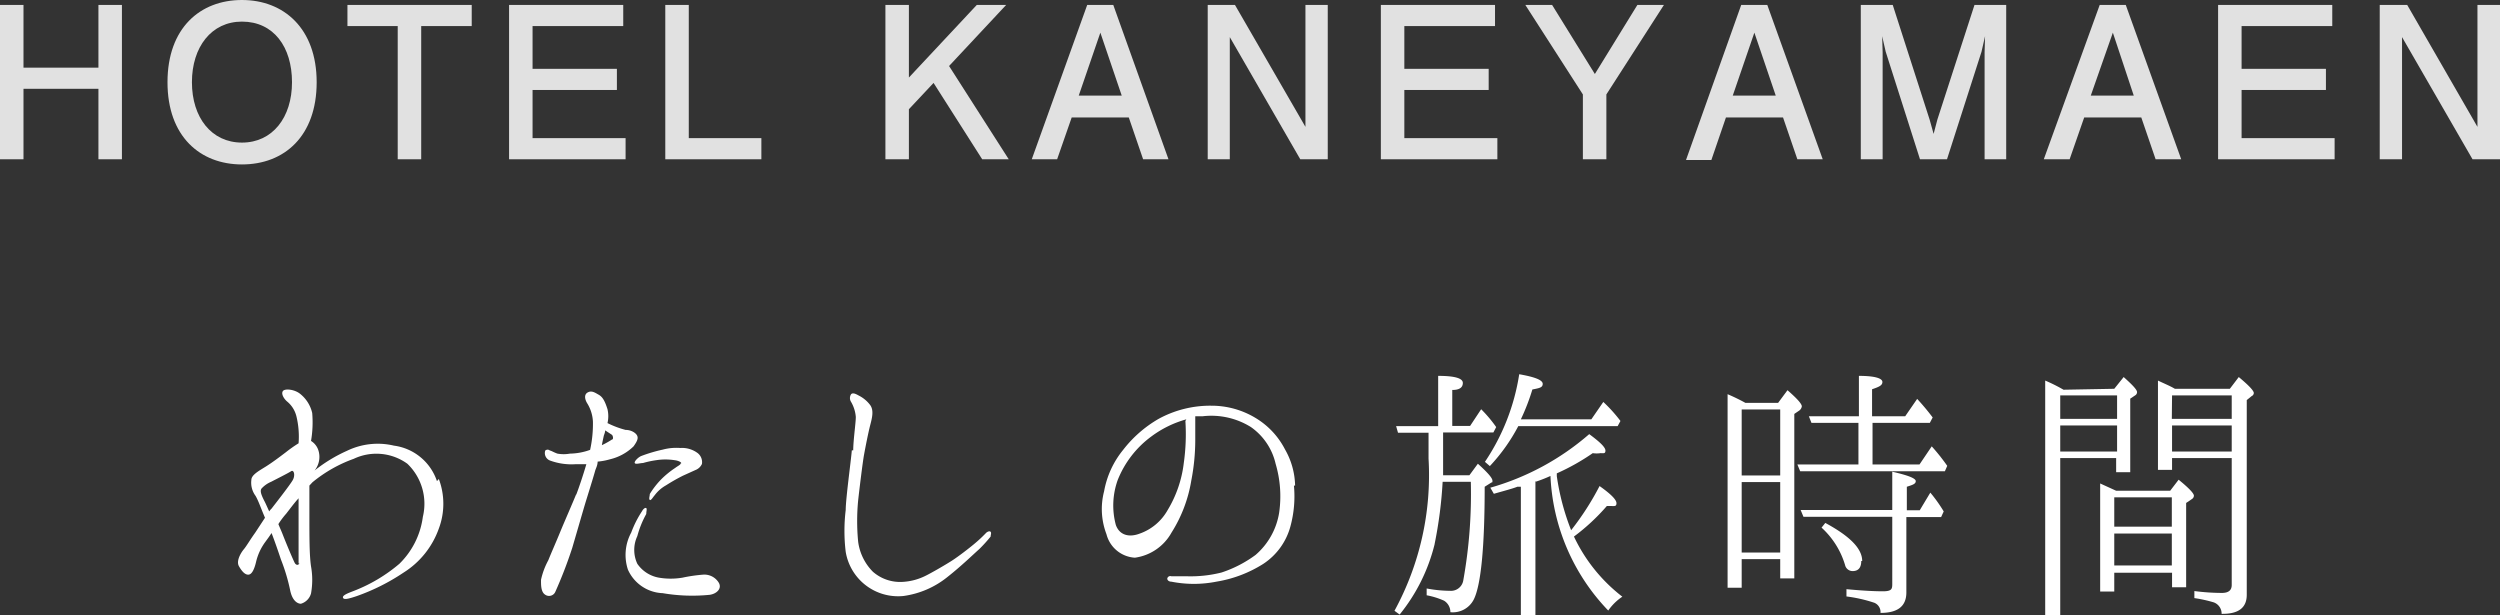 <svg xmlns="http://www.w3.org/2000/svg" xmlns:xlink="http://www.w3.org/1999/xlink" width="106.42" height="26.19" viewBox="0 0 106.42 26.19"><rect x="0" y="0" width="106.42" height="26.19" fill="#333333" stroke="none"/><defs><style>.cls-1{fill:none;}.cls-2{opacity:0.85;}.cls-3{clip-path:url(#clip-path);}.cls-4{fill:#fff;}</style><clipPath id="clip-path" transform="translate(0 0)"><rect class="cls-1" width="106.42" height="7"/></clipPath></defs><title>fig_mv_01</title><g id="レイヤー_2" data-name="レイヤー 2"><g id="レイヤー_1-2" data-name="レイヤー 1"><g class="cls-2"><g class="cls-3"><polygon class="cls-4" points="4.19 6.78 4.19 3.78 1 3.78 1 6.78 0 6.78 0 0.21 1 0.21 1 2.88 4.19 2.88 4.19 0.21 5.19 0.21 5.19 6.78 4.19 6.78"/><path class="cls-4" d="M10.3,7C8.52,7,7.13,5.81,7.13,3.5S8.52,0,10.3,0s3.18,1.21,3.18,3.5S12.11,7,10.3,7m0-6.08C9,.92,8.17,2,8.17,3.5S9,6.07,10.3,6.07,12.43,5,12.43,3.5,11.65.92,10.3.92" transform="translate(0 0)"/><polygon class="cls-4" points="17.93 1.11 17.93 6.78 16.93 6.78 16.93 1.11 14.79 1.11 14.79 0.21 20.08 0.21 20.08 1.11 17.93 1.11"/><polygon class="cls-4" points="21.67 6.78 21.67 0.21 26.53 0.21 26.53 1.11 22.67 1.11 22.67 2.93 26.26 2.93 26.26 3.83 22.67 3.83 22.67 5.88 26.63 5.88 26.63 6.78 21.67 6.78"/><polygon class="cls-4" points="28.32 6.78 28.32 0.21 29.32 0.21 29.32 5.88 32.41 5.88 32.41 6.78 28.32 6.78"/><polygon class="cls-4" points="41.81 6.78 39.74 3.53 38.69 4.65 38.69 6.78 37.69 6.78 37.69 0.21 38.69 0.21 38.69 3.3 41.58 0.21 42.83 0.21 40.4 2.81 42.94 6.78 41.81 6.78"/><path class="cls-4" d="M48.66,6.78,48.05,5H45.62L45,6.78H43.92L46.28.21h1.11l2.35,6.57ZM46.84,1.39l-.92,2.68h1.83Z" transform="translate(0 0)"/><polygon class="cls-4" points="55.35 6.78 52.35 1.58 52.35 6.78 51.41 6.78 51.41 0.21 52.57 0.21 55.57 5.4 55.57 0.21 56.52 0.21 56.52 6.78 55.35 6.78"/><polygon class="cls-4" points="58.78 6.78 58.78 0.21 63.64 0.21 63.64 1.11 59.78 1.11 59.78 2.93 63.37 2.93 63.37 3.83 59.78 3.83 59.78 5.88 63.74 5.88 63.74 6.78 58.78 6.78"/><polygon class="cls-4" points="68.38 4.02 68.38 6.78 67.38 6.78 67.38 4.02 64.93 0.21 66.07 0.21 67.89 3.15 69.7 0.21 70.83 0.21 68.38 4.02"/><path class="cls-4" d="M76.51,6.78,75.9,5H73.47l-.62,1.81H71.77L74.12.21h1.11l2.36,6.57ZM74.68,1.39l-.92,2.68h1.83Z" transform="translate(0 0)"/><polygon class="cls-4" points="84.48 6.78 84.48 2.23 84.5 1.54 84.35 2.2 82.88 6.78 81.73 6.78 80.27 2.2 80.12 1.54 80.14 2.23 80.14 6.78 79.21 6.78 79.21 0.21 80.57 0.21 82.14 5.09 82.31 5.7 82.47 5.09 84.05 0.21 85.4 0.21 85.4 6.78 84.48 6.78"/><path class="cls-4" d="M91.76,6.78,91.15,5H88.72L88.1,6.78H87L89.38.21h1.11l2.36,6.57ZM89.94,1.39,89,4.07h1.83Z" transform="translate(0 0)"/><polygon class="cls-4" points="94.42 6.78 94.42 0.21 99.28 0.21 99.28 1.11 95.42 1.11 95.42 2.93 99.01 2.93 99.01 3.83 95.42 3.83 95.42 5.88 99.38 5.88 99.38 6.78 94.42 6.78"/><polygon class="cls-4" points="105.25 6.78 102.25 1.58 102.25 6.78 101.3 6.78 101.3 0.21 102.47 0.21 105.46 5.4 105.46 0.21 106.42 0.21 106.42 6.78 105.25 6.78"/></g></g><path class="cls-4" d="M18.68,20.39a3,3,0,0,1,0,2.11,3.65,3.65,0,0,1-1.51,1.88,8.83,8.83,0,0,1-2,1c-.36.12-.54.16-.57.06s.21-.19.47-.29A6.76,6.76,0,0,0,17,24,3.41,3.41,0,0,0,18,22a2.36,2.36,0,0,0-.66-2.26,2.25,2.25,0,0,0-2.28-.21,5.9,5.9,0,0,0-1.76,1l-.13.14V22c0,.87,0,1.63.07,2.11a3.27,3.27,0,0,1,0,1.15.63.63,0,0,1-.43.44c-.15,0-.37-.13-.46-.58a7.92,7.92,0,0,0-.39-1.3c-.11-.33-.25-.74-.4-1.13-.09.14-.18.26-.26.37a2.33,2.33,0,0,0-.4.86c-.06.26-.16.52-.31.54s-.29-.13-.42-.36.1-.59.21-.72.27-.41.48-.7l.42-.64c-.18-.42-.27-.7-.4-.93a.94.94,0,0,1-.18-.68c0-.21.31-.38.6-.56s.62-.43.87-.62a5.71,5.71,0,0,1,.54-.38.43.43,0,0,0,0,0,3.65,3.65,0,0,0-.09-1.14,1.18,1.18,0,0,0-.4-.64c-.13-.11-.26-.32-.18-.44s.49-.08.73.11a1.46,1.46,0,0,1,.52.82,4.7,4.7,0,0,1-.05,1.19.73.73,0,0,1,.31.39.92.92,0,0,1-.16.87,6.42,6.42,0,0,1,1.38-.84,3,3,0,0,1,2-.22,2.24,2.24,0,0,1,1.83,1.51m-7.14,1.29a.58.58,0,0,1,.1-.12c.2-.26.78-1,.9-1.21s.05-.46-.07-.38-.64.34-.85.45a1.16,1.16,0,0,0-.41.29c-.05.08-.05.19.12.52.06.11.13.28.21.45M12.71,24c0-.12,0-.31,0-.52V22.21c0-.24,0-.62,0-1-.19.21-.35.43-.53.66a3.37,3.37,0,0,0-.33.44c.06.15.13.3.18.43.2.51.44,1.07.51,1.21s.2.11.2,0" transform="translate(0 0)"/><path class="cls-4" d="M24.52,21.08c.1-.25.3-.84.44-1.32l-.45,0a2.66,2.66,0,0,1-1.08-.15.34.34,0,0,1-.22-.43.15.15,0,0,1,.2,0c.05,0,.17.08.32.13a1.5,1.5,0,0,0,.53,0,2.64,2.64,0,0,0,.86-.16,5.14,5.14,0,0,0,.12-1.2,1.63,1.63,0,0,0-.23-.76c-.1-.15-.17-.38,0-.48s.31,0,.47.09.26.24.38.62a1.31,1.31,0,0,1,0,.59,3.87,3.87,0,0,0,.77.29c.23,0,.43.12.49.24s0,.25-.15.46a2.14,2.14,0,0,1-1,.55,2.77,2.77,0,0,1-.53.1c0,.15-.07.28-.1.37-.09.33-.35,1.15-.44,1.45s-.39,1.34-.54,1.85a18.87,18.87,0,0,1-.72,1.87.29.29,0,0,1-.44.12c-.18-.12-.17-.43-.17-.63a3.13,3.13,0,0,1,.31-.83c.14-.35.32-.75.5-1.19s.55-1.28.69-1.63m1.23-2.71c0,.1-.05.19-.06.24s-.05.22-.08.39a3.44,3.44,0,0,0,.43-.24c.07,0,.05-.15,0-.2l-.29-.19m4.84,6.49c.14.25-.1.47-.39.51a7.46,7.46,0,0,1-2-.07,1.69,1.69,0,0,1-1.48-1,2,2,0,0,1,.14-1.58,4.43,4.43,0,0,1,.46-.91c.06-.11.14-.16.18-.13s0,.14,0,.25a4.09,4.09,0,0,0-.38.94A1.39,1.39,0,0,0,27.13,24a1.41,1.41,0,0,0,.92.59,3,3,0,0,0,1,0,6.73,6.73,0,0,1,.9-.13.72.72,0,0,1,.65.35M29,19.72c0-.06-.17-.12-.28-.13a2.54,2.54,0,0,0-.79,0,4.08,4.08,0,0,0-.56.12c-.12,0-.32.07-.35,0s.15-.25.28-.3a6.34,6.34,0,0,1,.91-.27,2.23,2.23,0,0,1,.75-.07,1.11,1.11,0,0,1,.7.19.49.49,0,0,1,.22.49.5.5,0,0,1-.28.26l-.53.24a8,8,0,0,0-.72.41,1.53,1.53,0,0,0-.48.42c-.08.09-.16.24-.21.2s0-.16,0-.25a3.54,3.54,0,0,1,.5-.64,3.85,3.85,0,0,1,.58-.47c.12-.09.24-.14.23-.19" transform="translate(0 0)"/><path class="cls-4" d="M36.32,19.17c0-.41.11-1.17.11-1.42a1.51,1.51,0,0,0-.2-.64.3.3,0,0,1,0-.33c.08-.08.22,0,.33.06a1.38,1.38,0,0,1,.48.4c.17.23.08.56,0,.87s-.2.92-.26,1.25-.2,1.49-.25,1.94a9.12,9.12,0,0,0,0,1.76,2.22,2.22,0,0,0,.63,1.28,1.76,1.76,0,0,0,1.26.43,2.49,2.49,0,0,0,1-.27c.26-.13.78-.43,1.08-.62s.76-.55.94-.7a5.75,5.75,0,0,0,.53-.49c.06-.06.16-.1.2-.05s0,.12,0,.2a6.36,6.36,0,0,1-.48.53c-.25.22-.76.72-1.37,1.2a3.8,3.8,0,0,1-1.86.8A2.26,2.26,0,0,1,36,23.49a7.44,7.44,0,0,1,0-1.78c0-.47.23-2.14.26-2.54" transform="translate(0 0)"/><path class="cls-4" d="M55.08,20.67a4.88,4.88,0,0,1-.15,1.74A2.77,2.77,0,0,1,53.78,24a5.32,5.32,0,0,1-2,.76,4.93,4.93,0,0,1-1.92,0c-.11,0-.18-.07-.17-.14a.13.13,0,0,1,.17-.09c.11,0,.35,0,.64,0A5.36,5.36,0,0,0,52,24.37a5.15,5.15,0,0,0,1.45-.75,3,3,0,0,0,1-1.79,4.88,4.88,0,0,0-.15-2.09,2.62,2.62,0,0,0-1.05-1.56,3.18,3.18,0,0,0-2.06-.46l-.31,0c0,.25,0,.66,0,1a9,9,0,0,1-.17,1.74,5.91,5.91,0,0,1-.84,2.21,2.11,2.11,0,0,1-1.56,1.07,1.33,1.33,0,0,1-1.21-1A3,3,0,0,1,47,20.91a3.86,3.86,0,0,1,.81-1.76,5.17,5.17,0,0,1,1.51-1.32,4.58,4.58,0,0,1,2.25-.56,3.62,3.62,0,0,1,1.89.53,3.34,3.34,0,0,1,1.24,1.33,3.22,3.22,0,0,1,.43,1.54M50.5,17.85a4.5,4.5,0,0,0-1.49.73,4.25,4.25,0,0,0-1.43,1.85,3.2,3.2,0,0,0-.08,1.92c.16.44.57.53,1,.37a2.2,2.2,0,0,0,1.2-1,5,5,0,0,0,.69-2,8.79,8.79,0,0,0,.07-1.8" transform="translate(0 0)"/><path class="cls-4" d="M61.07,23.16a7.64,7.64,0,0,1-1.49,3L59.36,26a12.06,12.06,0,0,0,1.45-6.48v-1.1h-1.3l-.08-.28h1.79V16q1.05,0,1.05.3t-.45.3v1.53h.76l.47-.71a5.68,5.68,0,0,1,.64.76l-.12.23H61.43v1.11c0,.36,0,.6,0,.71h1.12l.36-.49c.42.38.62.61.62.72s0,.05-.06.09l-.27.17c0,2.58-.16,4.18-.46,4.79a1,1,0,0,1-1,.55.57.57,0,0,0-.27-.49,3.27,3.27,0,0,0-.74-.23v-.29a5.53,5.53,0,0,0,1,.1.53.53,0,0,0,.56-.45,20.83,20.83,0,0,0,.32-4.19h-1.2a18.16,18.16,0,0,1-.34,2.64m2.35-3.31-.21-.18a9.16,9.16,0,0,0,1.46-3.73c.68.12,1,.25,1,.41s-.14.18-.44.24a9.06,9.06,0,0,1-.49,1.27h3l.51-.74a6.43,6.43,0,0,1,.73.81l-.12.22H64.63a7.7,7.7,0,0,1-1.21,1.7m1.94.65v5.7h-.62V20.72l-.15,0c-.17.07-.51.16-1,.3l-.15-.26a11,11,0,0,0,4.21-2.28c.45.33.69.56.69.7s-.08.11-.21.11a1.1,1.1,0,0,1-.33,0,9.35,9.35,0,0,1-1.53.86l0,.12a10.21,10.21,0,0,0,.61,2.3,11.74,11.74,0,0,0,1.21-1.88c.48.34.72.58.72.73s-.09.12-.25.12H68.4A8.77,8.77,0,0,1,67,22.84a7,7,0,0,0,2.06,2.56,2.23,2.23,0,0,0-.6.59A8.81,8.81,0,0,1,66,20.26a5.51,5.51,0,0,1-.61.24" transform="translate(0 0)"/><path class="cls-4" d="M75.69,17.15l.4-.54c.41.36.61.58.61.69a.28.28,0,0,1-.1.17l-.22.15v7h-.6v-.82H74.14v1.22h-.6V16.78a8.14,8.14,0,0,1,.76.37Zm-1.55,3.09h1.64V17.43H74.14Zm1.64.28H74.14v3h1.64Zm3.93-.75h2l.52-.77a8.63,8.63,0,0,1,.66.83l-.1.23H76.63l-.12-.29h2.6V18h-2L77,17.72h2.13V16c.7,0,1,.11,1,.26s-.15.21-.44.31v1.15h1.41l.51-.74a10.22,10.22,0,0,1,.66.79l-.12.23H79.71Zm1.44,5.45c0,.58-.36.87-1.1.87a.43.43,0,0,0-.26-.43,6.13,6.13,0,0,0-1.19-.27v-.31c.64.06,1.15.09,1.55.09s.4-.11.4-.35V22H76.77l-.12-.29h3.9V20.08c.66.15,1,.28,1,.4s-.13.16-.38.24v1h.55l.45-.75a6.4,6.4,0,0,1,.57.8l-.11.24H81.15Zm-1.92-1.34c0,.28-.12.43-.37.43a.33.33,0,0,1-.32-.26,3.51,3.51,0,0,0-1-1.59l.16-.2c1,.54,1.57,1.07,1.57,1.62" transform="translate(0 0)"/><path class="cls-4" d="M90,16.55l.4-.5c.37.33.57.54.57.64a.16.16,0,0,1-.08.14l-.21.14V20.1h-.6v-.6H87.7v6.7h-.64v-10a7.09,7.09,0,0,1,.78.39ZM87.7,17.83h2.42v-1H87.7Zm2.42.28H87.7v1.11h2.42Zm2.26,2.78.36-.47c.43.35.65.58.65.68a.17.17,0,0,1-.08.14l-.25.17V25h-.6v-.62H90v.8H89.4V20.58l.68.31ZM90,22.42h2.45V21.17H90Zm2.45.29H90v1.36h2.45Zm2.47-6.16.38-.5c.42.35.64.58.64.68a.15.15,0,0,1-.09.13l-.21.17v8.29c0,.55-.35.82-1.07.81a.51.51,0,0,0-.34-.49,5.78,5.78,0,0,0-.82-.18v-.3a9.33,9.33,0,0,0,1.17.08c.28,0,.42-.11.42-.34V19.5H92.46V20h-.6V16.2c.27.13.52.23.72.35Zm-2.47,1.28H95v-1H92.46Zm2.55.28H92.46v1.11H95Z" transform="translate(0 0)"/></g></g></svg>